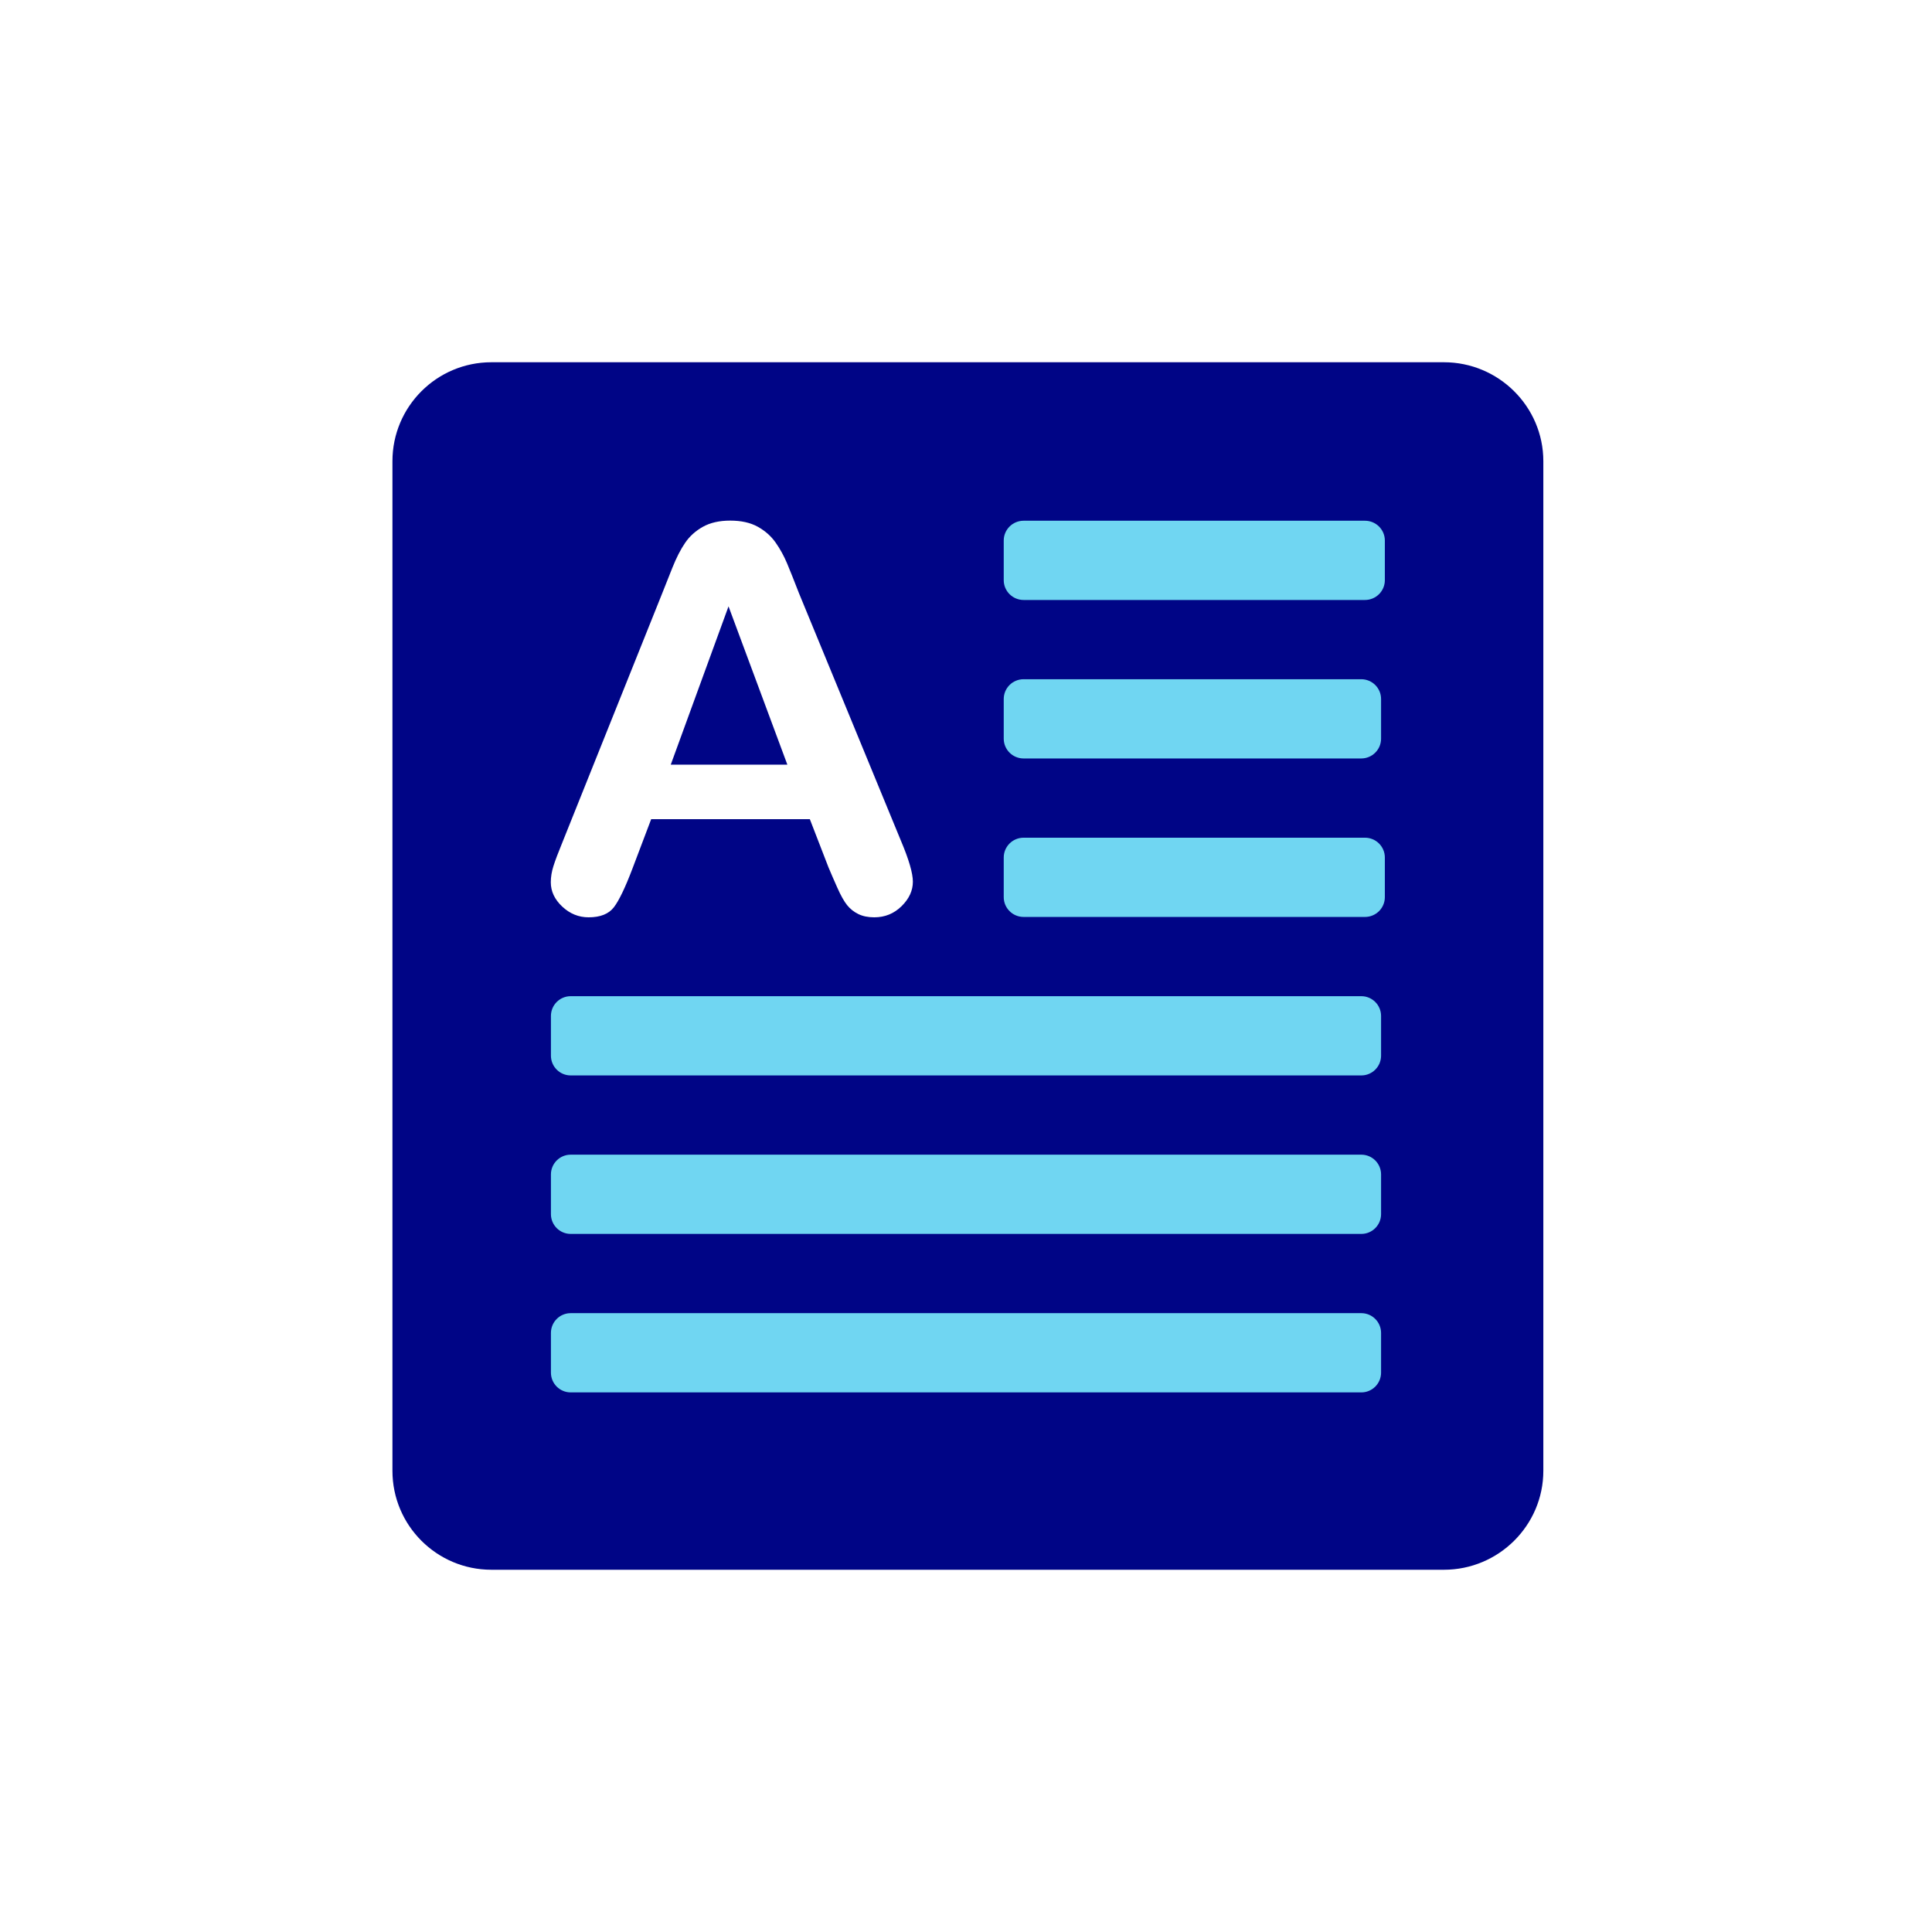 <?xml version="1.0" encoding="UTF-8"?>
<svg width="512px" height="512px" viewBox="0 0 512 512" version="1.1" xmlns="http://www.w3.org/2000/svg" xmlns:xlink="http://www.w3.org/1999/xlink">
    <!-- Generator: Sketch 52.2 (67145) - http://www.bohemiancoding.com/sketch -->
    <title>icons/ico_NoArticleImage_mid</title>
    <desc>Created with Sketch.</desc>
    <g id="icons/ico_NoArticleImage_mid" stroke="none" stroke-width="1" fill="none" fill-rule="evenodd">
        <g id="Article" transform="translate(104, 96)">
            <path d="M26.23,0 L278.658,0 C293.144,-2.66106394e-15 305,11.743 305,26.23 L305,293.77 C305,308.257 293.144,320 278.658,320 L26.23,320 C11.743,320 1.77404263e-15,308.257 0,293.77 L0,26.23 C-1.77404263e-15,11.743 11.743,2.66106394e-15 26.23,0 Z M115.556,133.852 C116.214,135.424 117.002,137.239 117.919,139.296 C118.836,141.354 119.695,142.879 120.494,143.873 C121.294,144.867 122.282,145.653 123.458,146.231 C124.634,146.809 126.045,147.098 127.691,147.098 C130.513,147.098 132.924,146.115 134.923,144.151 C136.922,142.186 137.921,140.024 137.921,137.667 C137.921,135.401 136.863,131.772 134.746,126.779 L107.724,61.176 C106.454,57.894 105.408,55.27 104.584,53.306 C103.761,51.341 102.75,49.503 101.551,47.792 C100.351,46.082 98.775,44.683 96.823,43.597 C94.871,42.51 92.437,41.967 89.521,41.967 C86.652,41.967 84.241,42.51 82.289,43.597 C80.337,44.683 78.761,46.105 77.562,47.862 C76.363,49.619 75.234,51.826 74.175,54.484 C73.117,57.143 72.212,59.42 71.459,61.315 L45.001,127.334 C43.919,129.969 43.143,132.026 42.673,133.506 C42.202,134.985 41.967,136.418 41.967,137.805 C41.967,140.209 42.978,142.359 45.001,144.255 C47.024,146.15 49.352,147.098 51.986,147.098 C55.09,147.098 57.325,146.208 58.689,144.428 C60.053,142.648 61.699,139.215 63.627,134.13 L68.566,121.093 L110.617,121.093 L115.556,133.852 Z M73.756,106.646 L89.067,64.691 L104.659,106.646 L73.756,106.646 Z" id="Combined-Shape" fill="#000586"></path>
            <path d="M167.269,42 L257.731,42 C260.641,42 263,44.351 263,47.25 L263,57.75 C263,60.649 260.641,63 257.731,63 L167.269,63 C164.359,63 162,60.649 162,57.75 L162,47.25 C162,44.351 164.359,42 167.269,42 Z" id="Rectangle" fill="#70D6F2"></path>
            <path d="M167.269,126 L257.731,126 C260.641,126 263,128.351 263,131.25 L263,141.75 C263,144.649 260.641,147 257.731,147 L167.269,147 C164.359,147 162,144.649 162,141.75 L162,131.25 C162,128.351 164.359,126 167.269,126 Z" id="Rectangle" fill="#70D6F2"></path>
            <path d="M47.238,168 L256.762,168 C259.655,168 262,170.351 262,173.25 L262,183.75 C262,186.649 259.655,189 256.762,189 L47.238,189 C44.345,189 42,186.649 42,183.75 L42,173.25 C42,170.351 44.345,168 47.238,168 Z" id="Rectangle" fill="#70D6F2"></path>
            <path d="M47.238,210 L256.762,210 C259.655,210 262,212.351 262,215.25 L262,225.75 C262,228.649 259.655,231 256.762,231 L47.238,231 C44.345,231 42,228.649 42,225.75 L42,215.25 C42,212.351 44.345,210 47.238,210 Z" id="Rectangle" fill="#70D6F2"></path>
            <path d="M47.238,252 L256.762,252 C259.655,252 262,254.351 262,257.25 L262,267.75 C262,270.649 259.655,273 256.762,273 L47.238,273 C44.345,273 42,270.649 42,267.75 L42,257.25 C42,254.351 44.345,252 47.238,252 Z" id="Rectangle" fill="#70D6F2"></path>
            <path d="M167.263,84 L256.737,84 C259.644,84 262,86.351 262,89.25 L262,99.75 C262,102.649 259.644,105 256.737,105 L167.263,105 C164.356,105 162,102.649 162,99.75 L162,89.25 C162,86.351 164.356,84 167.263,84 Z" id="Rectangle" fill="#70D6F2"></path>
        </g>
    </g>
</svg>
